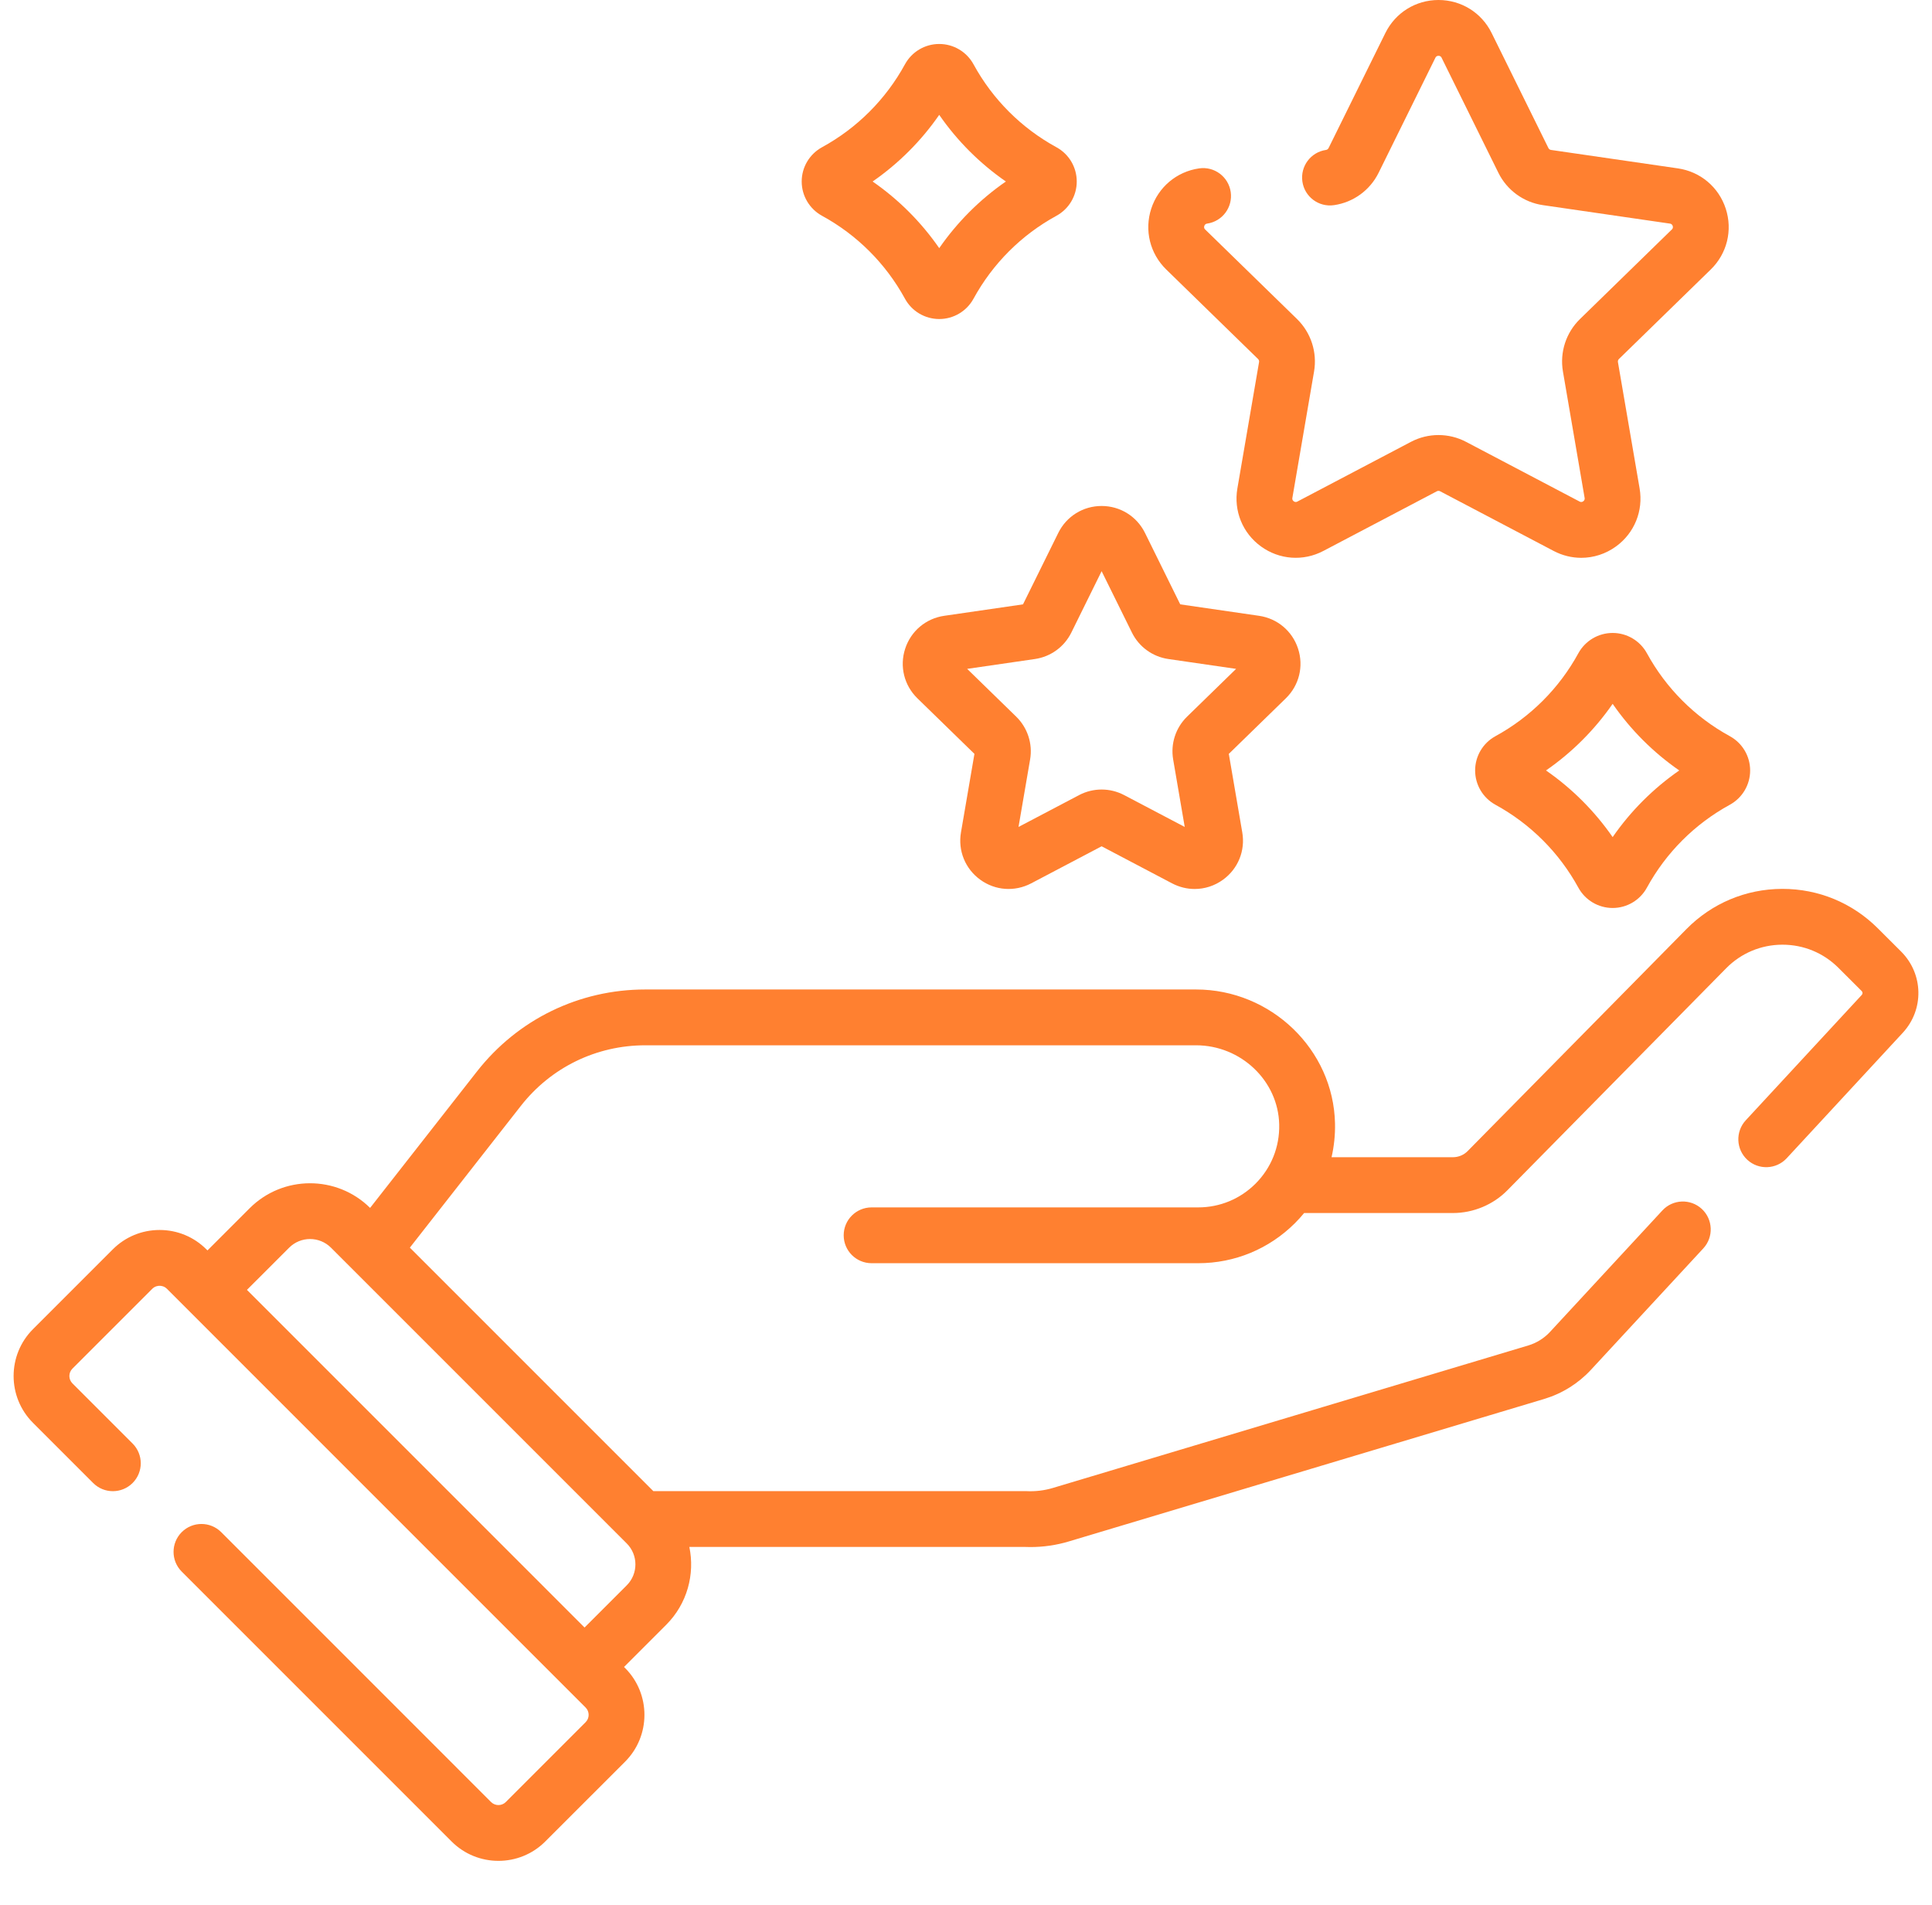 <?xml version="1.0" encoding="UTF-8"?>
<svg xmlns="http://www.w3.org/2000/svg" width="71" height="70" viewBox="0 0 71 70" fill="none">
  <g clip-path="url(#clip0_211_1446)">
    <path d="M69.869 34.972L69.013 34.118C68.075 33.18 66.831 32.665 65.507 32.665C65.501 32.665 65.494 32.665 65.488 32.665C64.157 32.67 62.91 33.195 61.975 34.143L53.936 42.3C53.795 42.444 53.598 42.526 53.395 42.526H48.934C49.026 42.124 49.07 41.708 49.061 41.283C49.004 38.57 46.712 36.362 43.953 36.362H23.715C21.282 36.362 19.026 37.461 17.526 39.377L13.601 44.389C12.377 43.178 10.396 43.181 9.176 44.4L7.625 45.951L7.586 45.913C7.127 45.453 6.515 45.2 5.865 45.2C5.215 45.2 4.604 45.453 4.144 45.913L1.212 48.845C0.263 49.794 0.263 51.338 1.212 52.287L3.423 54.498C3.823 54.899 4.472 54.899 4.873 54.498C5.273 54.098 5.273 53.449 4.873 53.048L2.662 50.837C2.512 50.688 2.512 50.445 2.662 50.295L5.594 47.363C5.692 47.265 5.806 47.251 5.865 47.251C5.924 47.251 6.038 47.265 6.136 47.363L21.52 62.748C21.67 62.897 21.67 63.14 21.52 63.289L18.588 66.222C18.439 66.371 18.195 66.371 18.046 66.222L8.129 56.304C7.728 55.904 7.079 55.904 6.678 56.304C6.278 56.705 6.278 57.354 6.678 57.754L16.596 67.672C17.071 68.147 17.694 68.384 18.317 68.384C18.941 68.384 19.564 68.147 20.038 67.672L22.971 64.74C23.92 63.791 23.92 62.246 22.971 61.297L22.932 61.259L24.483 59.708C25.259 58.932 25.541 57.848 25.333 56.847H37.638C37.714 56.85 37.789 56.852 37.864 56.852C38.35 56.852 38.829 56.782 39.288 56.643L56.754 51.408C57.409 51.21 58.001 50.841 58.466 50.339L62.596 45.876C62.98 45.46 62.955 44.811 62.54 44.426C62.124 44.042 61.475 44.067 61.091 44.483L56.962 48.946C56.745 49.18 56.468 49.353 56.163 49.444L38.697 54.679C38.381 54.774 38.051 54.814 37.713 54.797C37.696 54.797 37.679 54.796 37.662 54.796H24.009L15.062 45.849L19.14 40.641C20.249 39.225 21.916 38.413 23.715 38.413H43.953C45.605 38.413 46.977 39.72 47.01 41.326C47.028 42.147 46.718 42.918 46.14 43.498C45.576 44.06 44.828 44.37 44.033 44.37H32.031C31.464 44.37 31.005 44.829 31.005 45.395C31.005 45.962 31.464 46.421 32.031 46.421H44.033C45.375 46.421 46.638 45.898 47.59 44.948C47.709 44.829 47.821 44.705 47.926 44.577H53.395C54.146 44.577 54.877 44.27 55.399 43.738L63.435 35.583C63.984 35.026 64.715 34.719 65.496 34.716H65.506C66.283 34.716 67.013 35.018 67.563 35.568L68.418 36.422C68.455 36.459 68.457 36.521 68.421 36.56L64.155 41.17C63.771 41.586 63.796 42.235 64.212 42.62C64.627 43.004 65.276 42.979 65.661 42.563L69.927 37.952C70.713 37.102 70.688 35.794 69.869 34.972ZM23.033 58.258L21.482 59.809L9.075 47.401L10.626 45.851C11.05 45.426 11.74 45.427 12.164 45.851L23.033 56.72C23.457 57.144 23.457 57.834 23.033 58.258Z" fill="#FF8030"></path>
    <path d="M63.571 27.054C63.571 27.054 63.571 27.054 63.571 27.054C62.282 26.349 61.228 25.295 60.523 24.006C60.271 23.546 59.788 23.26 59.264 23.26C58.739 23.26 58.256 23.546 58.004 24.006C57.299 25.295 56.245 26.349 54.956 27.054C54.496 27.306 54.21 27.788 54.21 28.314C54.21 28.838 54.496 29.321 54.956 29.573C56.245 30.278 57.299 31.332 58.004 32.62C58.256 33.081 58.739 33.367 59.264 33.367C59.788 33.367 60.271 33.081 60.523 32.62C61.228 31.331 62.282 30.278 63.571 29.573C64.031 29.321 64.317 28.838 64.317 28.314C64.317 27.788 64.031 27.306 63.571 27.054ZM59.264 30.762C58.6 29.805 57.772 28.977 56.815 28.313C57.772 27.65 58.6 26.822 59.264 25.865C59.927 26.822 60.755 27.65 61.712 28.313C60.755 28.977 59.927 29.805 59.264 30.762Z" fill="#FF8030"></path>
    <path d="M30.209 7.93C31.498 8.634 32.552 9.688 33.257 10.977C33.508 11.438 33.991 11.723 34.516 11.724H34.516C35.041 11.724 35.524 11.438 35.776 10.977C36.481 9.688 37.534 8.634 38.823 7.93C39.284 7.678 39.57 7.195 39.57 6.67C39.57 6.145 39.284 5.662 38.823 5.411C37.534 4.706 36.48 3.652 35.776 2.363C35.524 1.902 35.041 1.616 34.516 1.616C34.516 1.616 34.516 1.616 34.516 1.616C33.991 1.616 33.508 1.903 33.257 2.363C32.552 3.652 31.498 4.706 30.209 5.411C29.749 5.663 29.462 6.145 29.462 6.67C29.462 7.195 29.749 7.678 30.209 7.93ZM34.516 4.221C35.179 5.179 36.008 6.007 36.965 6.67C36.007 7.333 35.179 8.162 34.516 9.119C33.853 8.162 33.025 7.333 32.068 6.67C33.025 6.007 33.853 5.179 34.516 4.221Z" fill="#FF8030"></path>
    <path d="M33.264 23.84C33.053 24.487 33.226 25.185 33.713 25.661L35.81 27.704L35.315 30.59C35.2 31.261 35.471 31.927 36.022 32.327C36.573 32.728 37.29 32.779 37.893 32.463L40.484 31.1L43.075 32.463C43.338 32.6 43.621 32.669 43.904 32.669C44.271 32.669 44.635 32.554 44.947 32.327C45.498 31.927 45.769 31.261 45.653 30.59L45.158 27.704L47.255 25.661C47.743 25.185 47.915 24.487 47.704 23.84C47.494 23.192 46.944 22.728 46.27 22.63L43.373 22.209L42.078 19.584C41.776 18.973 41.165 18.594 40.484 18.594C39.803 18.594 39.193 18.973 38.891 19.584L37.595 22.209L34.699 22.63C34.024 22.728 33.475 23.192 33.264 23.84ZM38.033 24.218C38.612 24.134 39.112 23.771 39.371 23.246L40.484 20.99L41.598 23.247C41.857 23.771 42.357 24.134 42.936 24.218L45.426 24.58L43.624 26.336C43.205 26.744 43.014 27.332 43.113 27.909L43.538 30.389L41.311 29.218C41.052 29.082 40.768 29.014 40.484 29.014C40.2 29.014 39.916 29.082 39.657 29.218L37.43 30.389L37.856 27.909C37.955 27.333 37.763 26.745 37.345 26.336L35.543 24.58L38.033 24.218Z" fill="#FF8030"></path>
    <path d="M46.233 13.193C46.263 13.222 46.277 13.264 46.27 13.305L45.473 17.95C45.332 18.773 45.664 19.59 46.339 20.08C47.015 20.571 47.894 20.635 48.633 20.246L52.805 18.053C52.842 18.034 52.886 18.034 52.923 18.053L57.095 20.246C57.416 20.415 57.764 20.499 58.11 20.499C58.56 20.499 59.007 20.358 59.389 20.08C60.064 19.59 60.396 18.773 60.255 17.95L59.458 13.305C59.451 13.264 59.465 13.222 59.495 13.193L62.87 9.903C63.468 9.32 63.679 8.464 63.421 7.67C63.163 6.876 62.489 6.308 61.663 6.188L56.999 5.51C56.957 5.504 56.922 5.478 56.903 5.44L54.817 1.214C54.448 0.465 53.699 0 52.864 0C52.029 0 51.281 0.465 50.911 1.214L48.825 5.44C48.806 5.478 48.771 5.504 48.729 5.51C48.169 5.591 47.781 6.111 47.862 6.672C47.943 7.233 48.463 7.621 49.024 7.539C49.734 7.437 50.347 6.991 50.664 6.348L52.75 2.122C52.761 2.101 52.785 2.051 52.864 2.051C52.943 2.051 52.968 2.101 52.978 2.122L55.064 6.348C55.381 6.991 55.995 7.437 56.704 7.539L61.368 8.217C61.391 8.221 61.446 8.229 61.471 8.304C61.495 8.379 61.455 8.418 61.438 8.434L58.064 11.724C57.55 12.224 57.316 12.945 57.437 13.652L58.234 18.297C58.238 18.32 58.247 18.375 58.183 18.422C58.119 18.468 58.07 18.442 58.049 18.431L53.878 16.238C53.243 15.904 52.485 15.904 51.85 16.238L47.679 18.431C47.658 18.442 47.609 18.468 47.545 18.422C47.481 18.375 47.49 18.32 47.494 18.297L48.291 13.652C48.412 12.945 48.178 12.225 47.665 11.724L44.29 8.434C44.273 8.418 44.233 8.379 44.258 8.304C44.282 8.229 44.337 8.221 44.361 8.217C44.921 8.136 45.309 7.616 45.228 7.055C45.146 6.494 44.626 6.106 44.066 6.188C43.239 6.308 42.566 6.876 42.307 7.67C42.049 8.464 42.261 9.32 42.858 9.903L46.233 13.193Z" fill="#FF8030"></path>
  </g>
  <defs>
    <clipPath id="clip0_211_1446">
      <rect width="70" height="70" fill="white" transform="translate(0.5)"></rect>
    </clipPath>
  </defs>
</svg>
